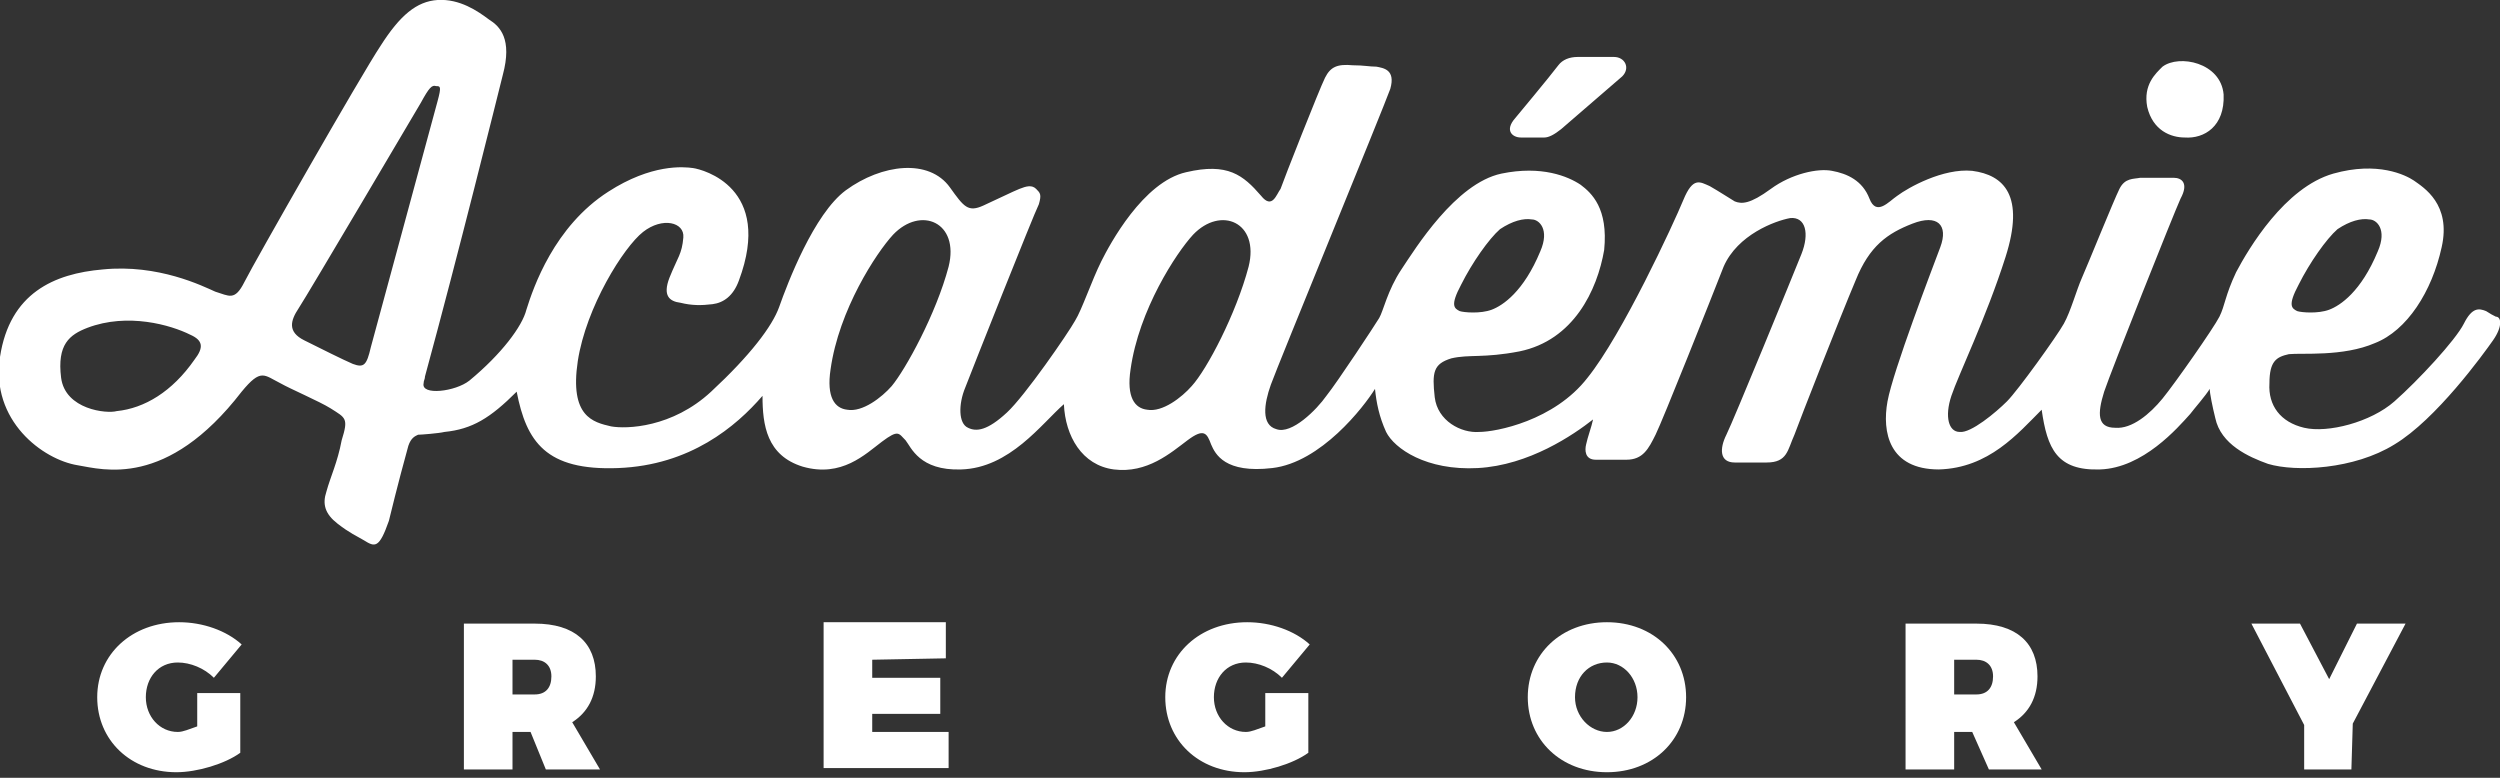 <?xml version="1.0" encoding="UTF-8"?> <!-- Generator: Adobe Illustrator 26.0.3, SVG Export Plug-In . SVG Version: 6.00 Build 0) --> <svg xmlns="http://www.w3.org/2000/svg" xmlns:xlink="http://www.w3.org/1999/xlink" version="1.1" id="Layer_1" x="0px" y="0px" viewBox="0 0 180 56" style="enable-background:new 0 0 180 56;" xml:space="preserve"><rect x="0" y="0" width="180" height="56" fill="#333333" stroke="none"/> <style type="text/css"> .st0{fill:#FFFFFF;} </style> <g id="Layer_1_00000096060604717135293850000015335597194039731362_"> <g> <g> <path class="st0" d="M17.3,49.9v4.3c-1.1,0.8-3.1,1.4-4.6,1.4c-3.3,0-5.7-2.3-5.7-5.4c0-3.1,2.5-5.4,5.9-5.4 c1.7,0,3.4,0.6,4.5,1.6l-2,2.4c-0.7-0.7-1.7-1.1-2.6-1.1c-1.4,0-2.3,1.1-2.3,2.5c0,1.4,1,2.5,2.3,2.5c0.4,0,0.8-0.2,1.4-0.4v-2.4 H17.3z"></path> <path class="st0" d="M38.2,52.7h-1.3v2.7h-3.5V44.9h5.1c2.9,0,4.4,1.4,4.4,3.8c0,1.5-0.6,2.6-1.7,3.3l2,3.4h-3.9L38.2,52.7z M38.5,50c0.8,0,1.2-0.5,1.2-1.3c0-0.8-0.5-1.2-1.2-1.2h-1.6V50H38.5L38.5,50z"></path> <path class="st0" d="M62.8,47.5v1.3h4.9v2.6h-4.9v1.3h5.5v2.6h-9V44.8h8.8v2.6L62.8,47.5L62.8,47.5z"></path> <path class="st0" d="M94.2,49.9v4.3c-1.1,0.8-3.1,1.4-4.6,1.4c-3.3,0-5.7-2.3-5.7-5.4c0-3.1,2.5-5.4,5.9-5.4 c1.7,0,3.4,0.6,4.5,1.6l-2,2.4c-0.7-0.7-1.7-1.1-2.6-1.1c-1.4,0-2.3,1.1-2.3,2.5c0,1.4,1,2.5,2.3,2.5c0.4,0,0.8-0.2,1.4-0.4v-2.4 H94.2z"></path> <path class="st0" d="M121.4,50.2c0,3.1-2.4,5.4-5.7,5.4s-5.7-2.3-5.7-5.4c0-3.1,2.4-5.4,5.7-5.4S121.4,47.1,121.4,50.2z M113.4,50.2c0,1.4,1.1,2.5,2.3,2.5c1.2,0,2.2-1.1,2.2-2.5c0-1.4-1-2.5-2.2-2.5C114.4,47.7,113.4,48.7,113.4,50.2z"></path> <path class="st0" d="M142,52.7h-1.3v2.7h-3.5V44.9h5.1c2.9,0,4.4,1.4,4.4,3.8c0,1.5-0.6,2.6-1.7,3.3l2,3.4h-3.8L142,52.7z M142.3,50c0.8,0,1.2-0.5,1.2-1.3c0-0.8-0.5-1.2-1.2-1.2h-1.6V50H142.3L142.3,50z"></path> <path class="st0" d="M169.3,55.4h-3.4v-3.2l-3.8-7.3h3.5l2.1,4l2-4h3.5l-3.8,7.2L169.3,55.4L169.3,55.4z"></path> </g> <path class="st0" d="M179.5,24.5c-0.7,1-4.1,5.7-7.1,7.5c-2.9,1.8-7.1,2-9.1,1.4c-1.4-0.5-3.4-1.4-3.8-3.3 c-0.2-0.8-0.4-1.8-0.4-2.1c-0.3,0.5-1.1,1.4-1.4,1.8c-0.9,1-3.4,3.9-6.5,4c-3.1,0.1-3.8-1.5-4.2-4.3c-1.7,1.7-3.8,4.2-7.4,4.3 c-3.6,0-4.1-2.7-3.7-4.9c0.4-2.2,3.2-9.5,3.8-11.1c0.6-1.6-0.2-2.4-2-1.7c-1.8,0.7-3.1,1.6-4.1,4.1c-1.1,2.6-4,10-4.4,11.1 c-0.5,1.1-0.5,2-2,2c-0.7,0-1.2,0-2.3,0c-1.1,0-1.1-1-0.6-2c0.5-1,4.8-11.5,5.4-13c0.6-1.5,0.3-2.7-0.8-2.6 c-1.1,0.2-3.8,1.2-4.8,3.5c-0.9,2.3-4.4,11.1-4.9,12.1c-0.5,1-0.9,1.8-2.1,1.8c-0.8,0-1.7,0-2.2,0c-0.8,0-0.8-0.7-0.7-1.1 c0.1-0.5,0.4-1.3,0.5-1.8c-1.4,1.1-4.6,3.3-8.3,3.5c-3.7,0.2-6-1.4-6.6-2.6C99.3,30,99.1,29,99,28c-0.8,1.3-3.9,5.3-7.4,5.7 c-3.4,0.4-4.1-1-4.4-1.7c-0.3-0.8-0.5-1.2-1.7-0.3s-2.9,2.4-5.3,2.1c-2.3-0.3-3.5-2.4-3.6-4.7c-1.6,1.4-3.9,4.6-7.4,4.7 c-3,0.1-3.6-1.6-4-2.1c-0.5-0.5-0.5-0.8-1.7,0.1s-2.9,2.6-5.7,1.8c-2.6-0.8-2.9-3-2.9-5.1c-1.9,2.2-5.2,5-10.4,5.2 c-5.2,0.2-6.6-1.9-7.3-5.5c-1.9,1.9-3.2,2.7-5.2,2.9c-0.4,0.1-1.7,0.2-1.9,0.2c-0.2,0.1-0.5,0.2-0.7,0.8c-0.8,2.9-1.3,5-1.4,5.4 c-0.7,2-1,1.9-1.8,1.4c-0.5-0.3-1-0.5-1.9-1.2c-0.9-0.7-1.1-1.4-0.8-2.3c0.3-1.1,0.8-2.1,1.1-3.7c0.5-1.6,0.3-1.6-0.8-2.3 c-0.8-0.5-2.9-1.4-3.6-1.8c-1.2-0.6-1.4-1.1-2.8,0.6c-5.4,7-10,5.6-11.8,5.3c-2.5-0.4-6.3-3.2-5.6-7.8c0.7-4.6,3.9-6,7.4-6.3 c4-0.4,7.2,1.2,8.1,1.6c1,0.3,1.4,0.7,2.1-0.7c0.7-1.4,8.4-14.9,9.8-17c1.4-2.2,2.6-3.2,4.1-3.3c1.6-0.1,2.9,0.8,3.7,1.4 c0.8,0.5,1.7,1.4,1,4C35.8,7,33,18.3,30.6,27.1c0,0.2-0.1,0.3-0.1,0.5c-0.2,0.9,2.3,0.6,3.3-0.2c2.3-1.9,3.8-3.9,4.1-5.1 c0.5-1.6,2-6,5.9-8.5c3.1-2,5.4-1.8,6.1-1.7s5.8,1.4,3.3,8.1c-0.4,1.1-1.1,1.6-1.9,1.7C50.5,22,49.8,22,49,21.8 c-0.8-0.1-1.3-0.5-0.8-1.8c0.6-1.5,0.9-1.7,1-2.9c0.1-1.1-1.5-1.5-2.9-0.4c-1.4,1.1-4.1,5.4-4.7,9.3c-0.6,4,1.1,4.4,2.4,4.7 c1.1,0.2,4.4,0.1,7.2-2.5s4.4-4.7,4.9-6.1c0.6-1.7,2.5-6.7,4.8-8.4c2.6-1.9,6-2.3,7.5-0.2c1,1.4,1.3,1.8,2.4,1.3s2.1-1,2.6-1.2 c0.5-0.2,0.9-0.3,1.2,0s0.4,0.4,0.2,1.1c-0.4,0.8-4.8,11.9-5.3,13.2c-0.5,1.2-0.5,2.6,0.2,2.9c0.6,0.3,1.4,0.2,2.8-1.1 c1.3-1.2,4.4-5.7,4.9-6.6c0.5-0.8,1.2-2.9,1.9-4.3c0.6-1.2,3-5.7,6.1-6.4c3-0.7,4.1,0.2,5.4,1.7c0.8,1,1.1-0.1,1.4-0.5 c0.2-0.6,2.8-7.2,3.2-8c0.4-0.8,0.9-1,2-0.9c0.8,0,1.2,0.1,1.7,0.1c0.5,0.1,1.4,0.2,1,1.6c-0.5,1.4-8.1,19.9-8.6,21.3 c-0.5,1.4-0.7,2.9,0.4,3.2c1.1,0.4,2.9-1.4,3.6-2.4c0.8-1,3.5-5.1,3.8-5.6c0.3-0.5,0.6-2,1.6-3.5c1-1.5,3.9-6.2,7.2-6.9 c2.9-0.6,4.8,0.2,5.7,0.8c0.8,0.6,2,1.7,1.7,4.7c-0.5,2.9-2.2,6.5-6.1,7.3c-2.6,0.5-3.6,0.2-4.9,0.5c-1.3,0.4-1.4,1-1.2,2.8 c0.2,1.7,1.9,2.6,3.2,2.5c1.2,0,5.4-0.8,7.8-3.9c2.5-3.1,6.2-11.1,6.9-12.8c0.7-1.7,1.2-1.3,1.9-1c0.7,0.4,1.3,0.8,1.8,1.1 c0.5,0.2,1.1,0.2,2.6-0.9s3.4-1.5,4.4-1.3c1.1,0.2,2.2,0.7,2.7,2c0.5,1.3,1.4,0.2,2-0.2c0.8-0.6,3.3-2,5.4-1.8 c2.3,0.3,3.8,1.8,2.4,6.2c-1.4,4.4-3.4,8.5-3.9,10c-0.5,1.5-0.2,2.6,0.6,2.6c0.8,0.1,2.6-1.4,3.4-2.2c0.8-0.8,3.6-4.7,4.1-5.6 c0.5-0.9,0.9-2.4,1.3-3.3c0.4-0.9,2.3-5.6,2.7-6.4c0.4-0.8,1-0.7,1.5-0.8h2.4c0.6,0,1.1,0.4,0.5,1.5c-0.5,1.1-5,12.4-5.5,13.9 c-0.5,1.6-0.5,2.6,0.8,2.6c1.2,0.1,2.5-1,3.4-2.1c0.9-1.1,3.7-5.1,4.1-5.9c0.4-0.8,0.4-1.5,1.2-3.2c0.9-1.7,3.5-6.1,7-7.1 c3.2-0.9,5.2,0.1,5.8,0.5c0.7,0.5,2.7,1.7,2,4.8c-0.7,3.2-2.5,6-4.8,6.9c-2.3,1-5.3,0.7-6.2,0.8c-0.9,0.2-1.4,0.5-1.4,2.1 c-0.1,1.6,0.8,2.8,2.5,3.2c1.7,0.4,4.8-0.4,6.5-1.9c1.7-1.5,4.4-4.4,5-5.6c0.6-1.2,1.1-1.1,1.6-0.9c0.3,0.2,0.5,0.3,0.7,0.4 C180.1,22.8,180.2,23.5,179.5,24.5z M109.5,9.9c0.6,0,1.4,0,1.7,0c0.3,0,0.7-0.2,1.2-0.6c0,0,3.7-3.2,4.4-3.8 c0.6-0.6,0.2-1.4-0.6-1.4c0,0-2,0-2.6,0s-1.1,0.2-1.4,0.6c-0.6,0.8-3.1,3.8-3.1,3.8C108.3,9.4,108.9,9.9,109.5,9.9z M157.3,9.9 c1.4,0.1,2.9-0.8,2.8-3.1c-0.2-2.3-3.2-2.9-4.4-2c-0.5,0.5-1.4,1.3-1.1,2.9C155,9.4,156.3,9.9,157.3,9.9z M13.7,24.1 c-1.4-0.7-4.5-1.6-7.4-0.5c-1.3,0.5-2.2,1.2-1.9,3.6c0.3,2.3,3.3,2.6,4,2.4c2-0.2,4-1.4,5.6-3.7C14.7,25,14.6,24.5,13.7,24.1z M31.5,7.3c0.3-1.1,0.2-1.1-0.1-1.1c-0.3-0.1-0.5,0.1-1.1,1.2c0,0-8.2,13.9-8.8,14.8c-0.6,0.9-0.8,1.7,0.4,2.3 c1.2,0.6,2.8,1.4,3.5,1.7c0.8,0.3,1,0.1,1.3-1.2L31.5,7.3z M68.3,19.2c0.8-3.2-2-4.4-4-2.3c-1.2,1.3-3.9,5.4-4.5,9.7 c-0.3,2,0.3,2.8,1.2,2.9c1.1,0.2,2.5-0.9,3.2-1.7C65.2,26.6,67.4,22.6,68.3,19.2z M89.9,19.2c0.8-3.2-2-4.4-4-2.3 c-1.2,1.3-3.9,5.4-4.5,9.7c-0.3,2,0.3,2.8,1.2,2.9c1.1,0.2,2.5-0.9,3.2-1.7C86.9,26.6,89,22.6,89.9,19.2z M108,16.5 c-0.8,0.7-2,2.4-2.8,4c-0.8,1.5-0.5,1.7-0.1,1.9c0.3,0.1,1.5,0.2,2.3-0.1c0.8-0.3,2.3-1.3,3.5-4.2c0.7-1.6-0.1-2.3-0.6-2.3 C109.7,15.7,108.9,15.9,108,16.5z M168.3,16.5c-0.8,0.7-2,2.4-2.8,4c-0.8,1.5-0.5,1.7-0.1,1.9c0.3,0.1,1.5,0.2,2.3-0.1 c0.8-0.3,2.3-1.3,3.5-4.2c0.7-1.6-0.1-2.3-0.6-2.3C170,15.7,169.2,15.9,168.3,16.5z"></path> </g> </g> <g id="Layer_2_00000133518320457008096100000017386871814023991174_"> </g> </svg> 